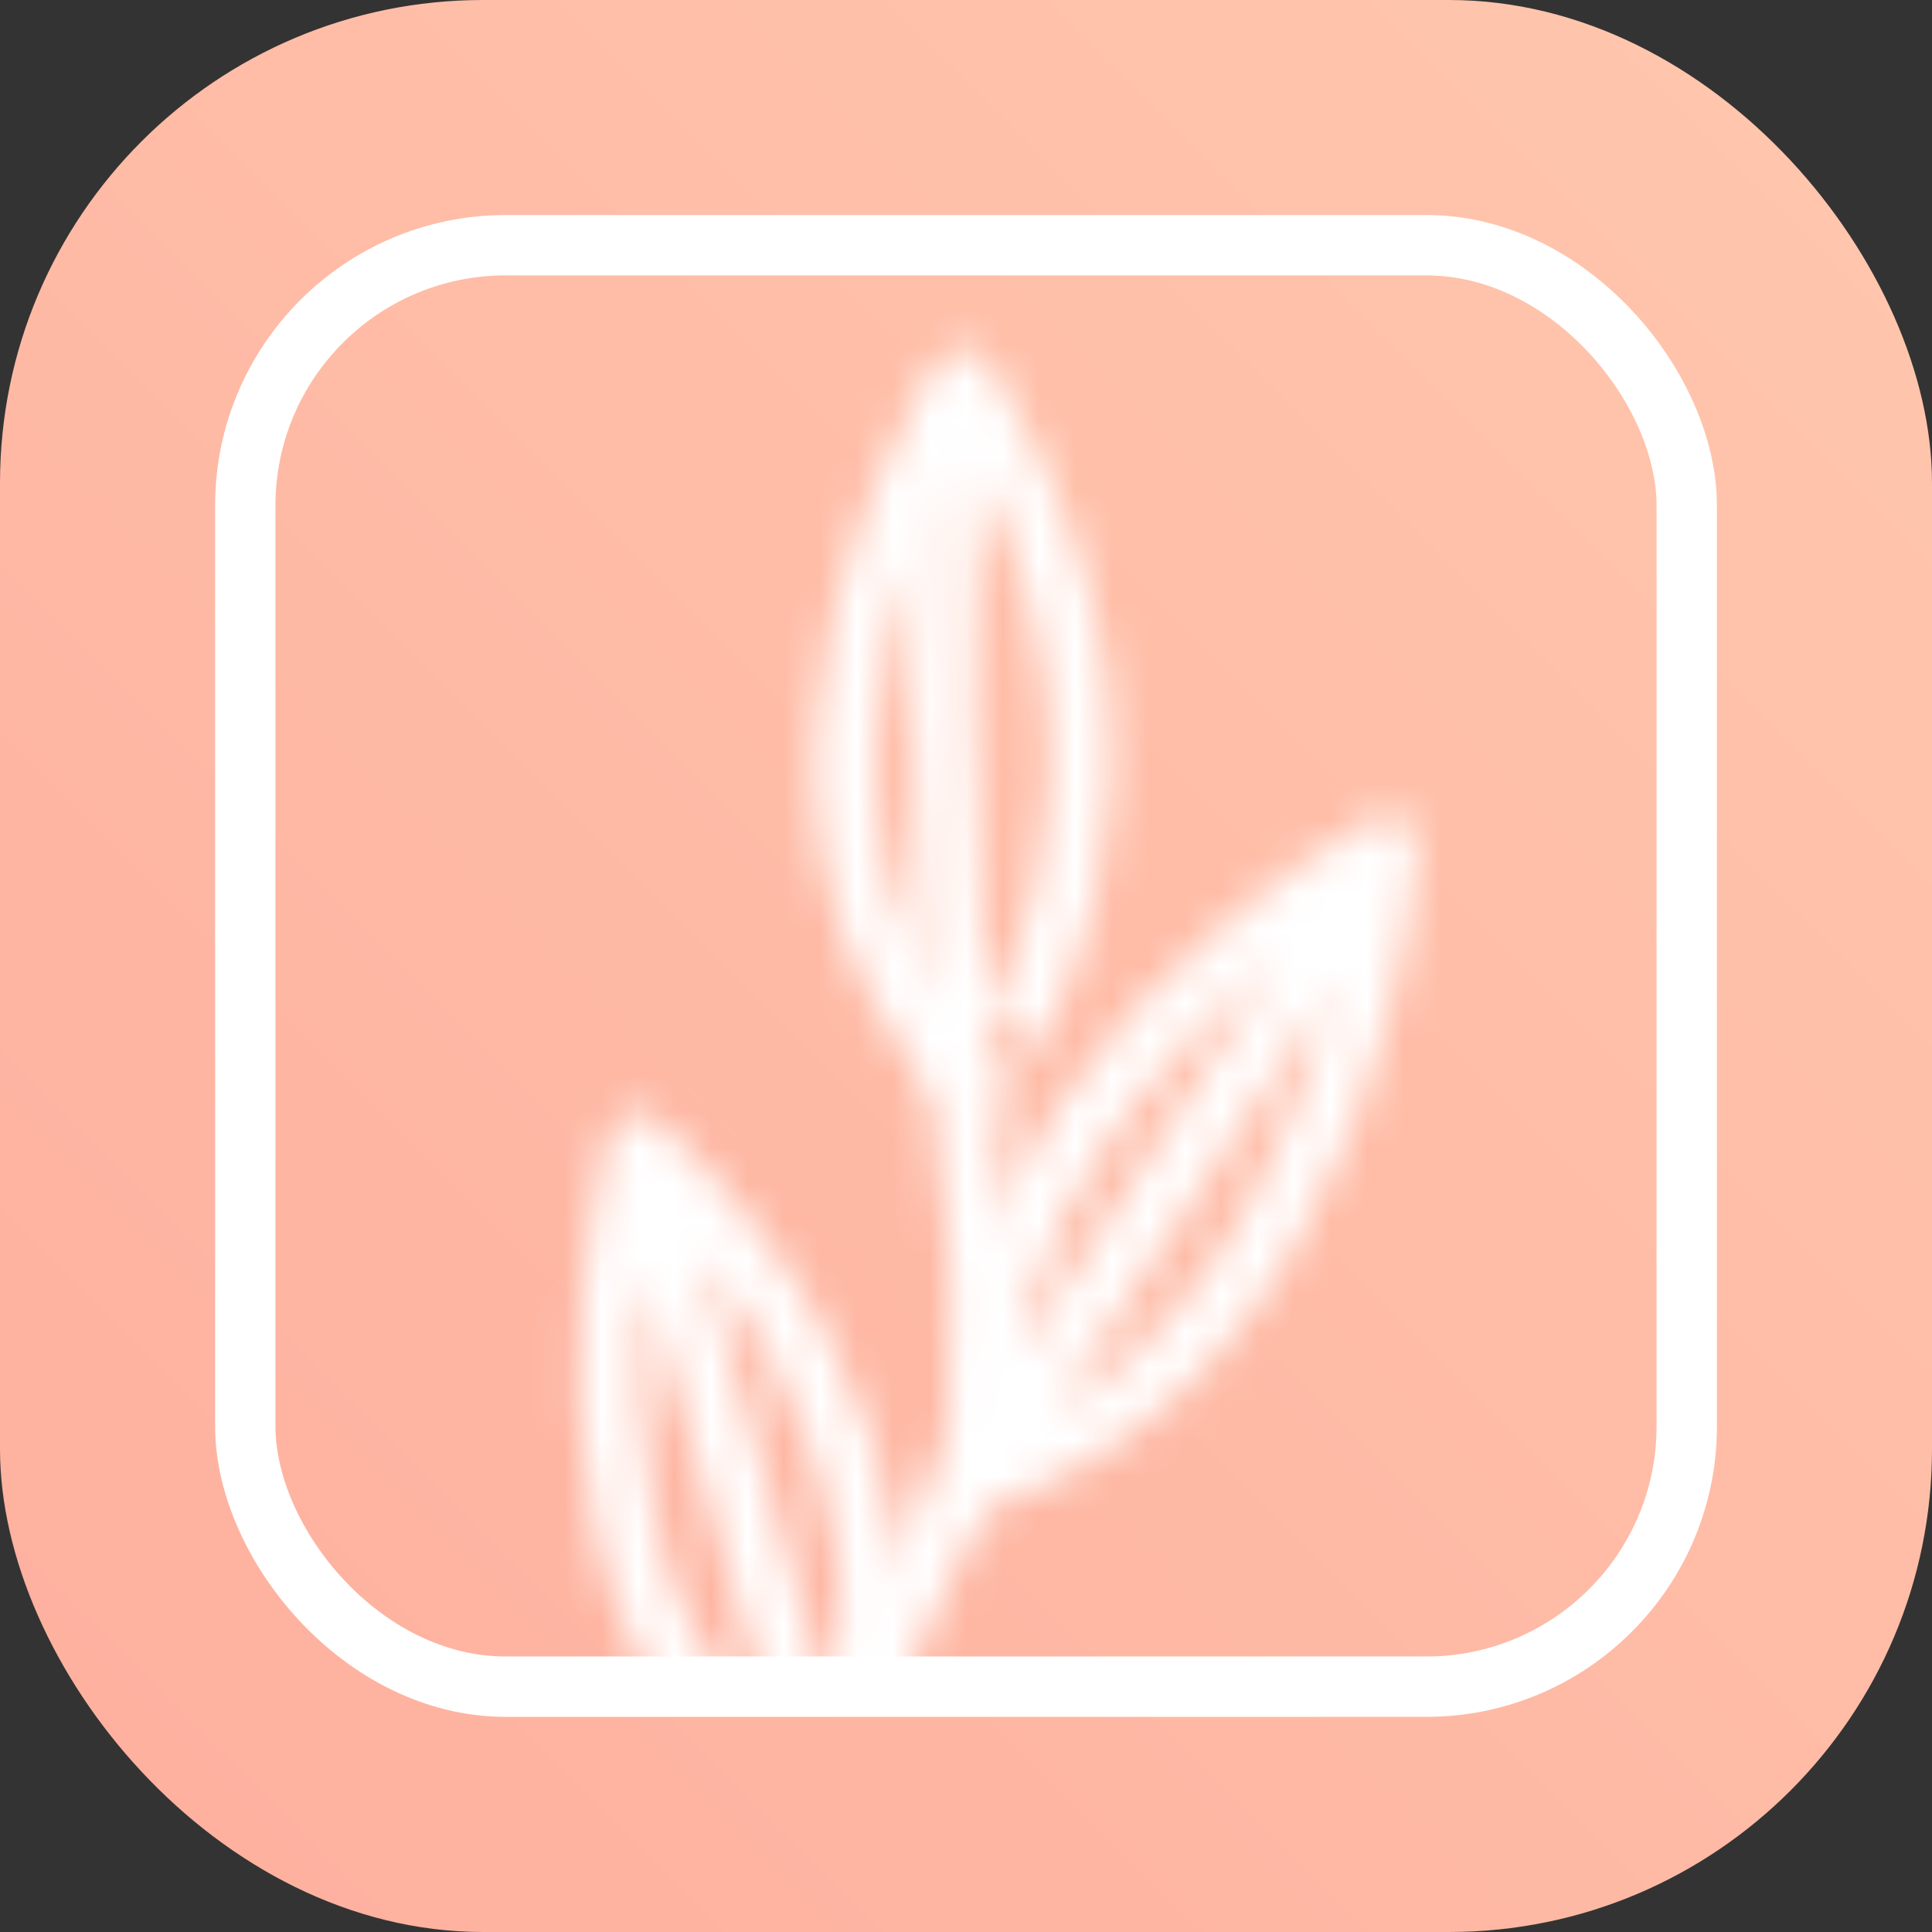 ﻿ <svg width="53" height="53" viewBox="0 0 53 53" fill="none" xmlns="http://www.w3.org/2000/svg">
            <rect x="0" y="0" width="53" height="53" fill="#333333" stroke="none"/>
            <g clip-path="url(#clip0_11218_231366)">
                <rect width="53" height="53" rx="13.25" fill="url(#paint0_linear_11218_231366)"/>
                <rect x="6.729" y="6.727" width="39.543" height="39.543" rx="7.143" stroke="white" stroke-width="1.656"/>
                <mask id="mask0_11218_231366" style="mask-type:alpha" maskUnits="userSpaceOnUse" x="15" y="9" width="24" height="56">
                    <path d="M24.485 63.436C22.785 56.326 22.13 52.075 23.339 47.917C25.454 40.89 27.748 41.779 26.799 33.715C26.799 33.715 25.258 22.146 26.216 11.306" stroke="white" stroke-width="1.656" stroke-miterlimit="10" stroke-linecap="round" stroke-linejoin="round"/>
                    <path d="M26.962 38.105C26.962 38.105 27.19 29.618 38.067 23.195C38.067 23.195 37.162 37.24 26.692 40.643L38.067 23.195" stroke="white" stroke-width="1.656" stroke-miterlimit="10" stroke-linecap="round" stroke-linejoin="round"/>
                    <path d="M23.64 47.033C23.64 47.033 25.93 39.175 17.496 31.373C17.496 31.373 13.761 44.812 22.773 49.749L17.496 31.373" stroke="white" stroke-width="1.656" stroke-miterlimit="10" stroke-linecap="round" stroke-linejoin="round"/>
                    <path d="M26.444 10.427C26.444 10.427 18.907 21.602 26.779 29.985C26.668 30.012 33.529 21.9 26.444 10.427Z" stroke="white" stroke-width="1.656" stroke-miterlimit="10" stroke-linecap="round" stroke-linejoin="round"/>
                </mask>
                <g mask="url(#mask0_11218_231366)">
                    <rect x="5.521" y="5.547" width="41.199" height="41.199" rx="1.863" fill="white"/>
                </g>
            </g>
            <defs>
                <linearGradient id="paint0_linear_11218_231366" x1="-3.07678e-07" y1="53" x2="53" y2="-3.07678e-07" gradientUnits="userSpaceOnUse">
                    <stop stop-color="#FEAF9E"/>
                    <stop offset="1" stop-color="#FFC7AE"/>
                </linearGradient>
                <clipPath id="clip0_11218_231366">
                    <rect width="53" height="53" rx="13.25" fill="white"/>
                </clipPath>
            </defs>
        </svg>